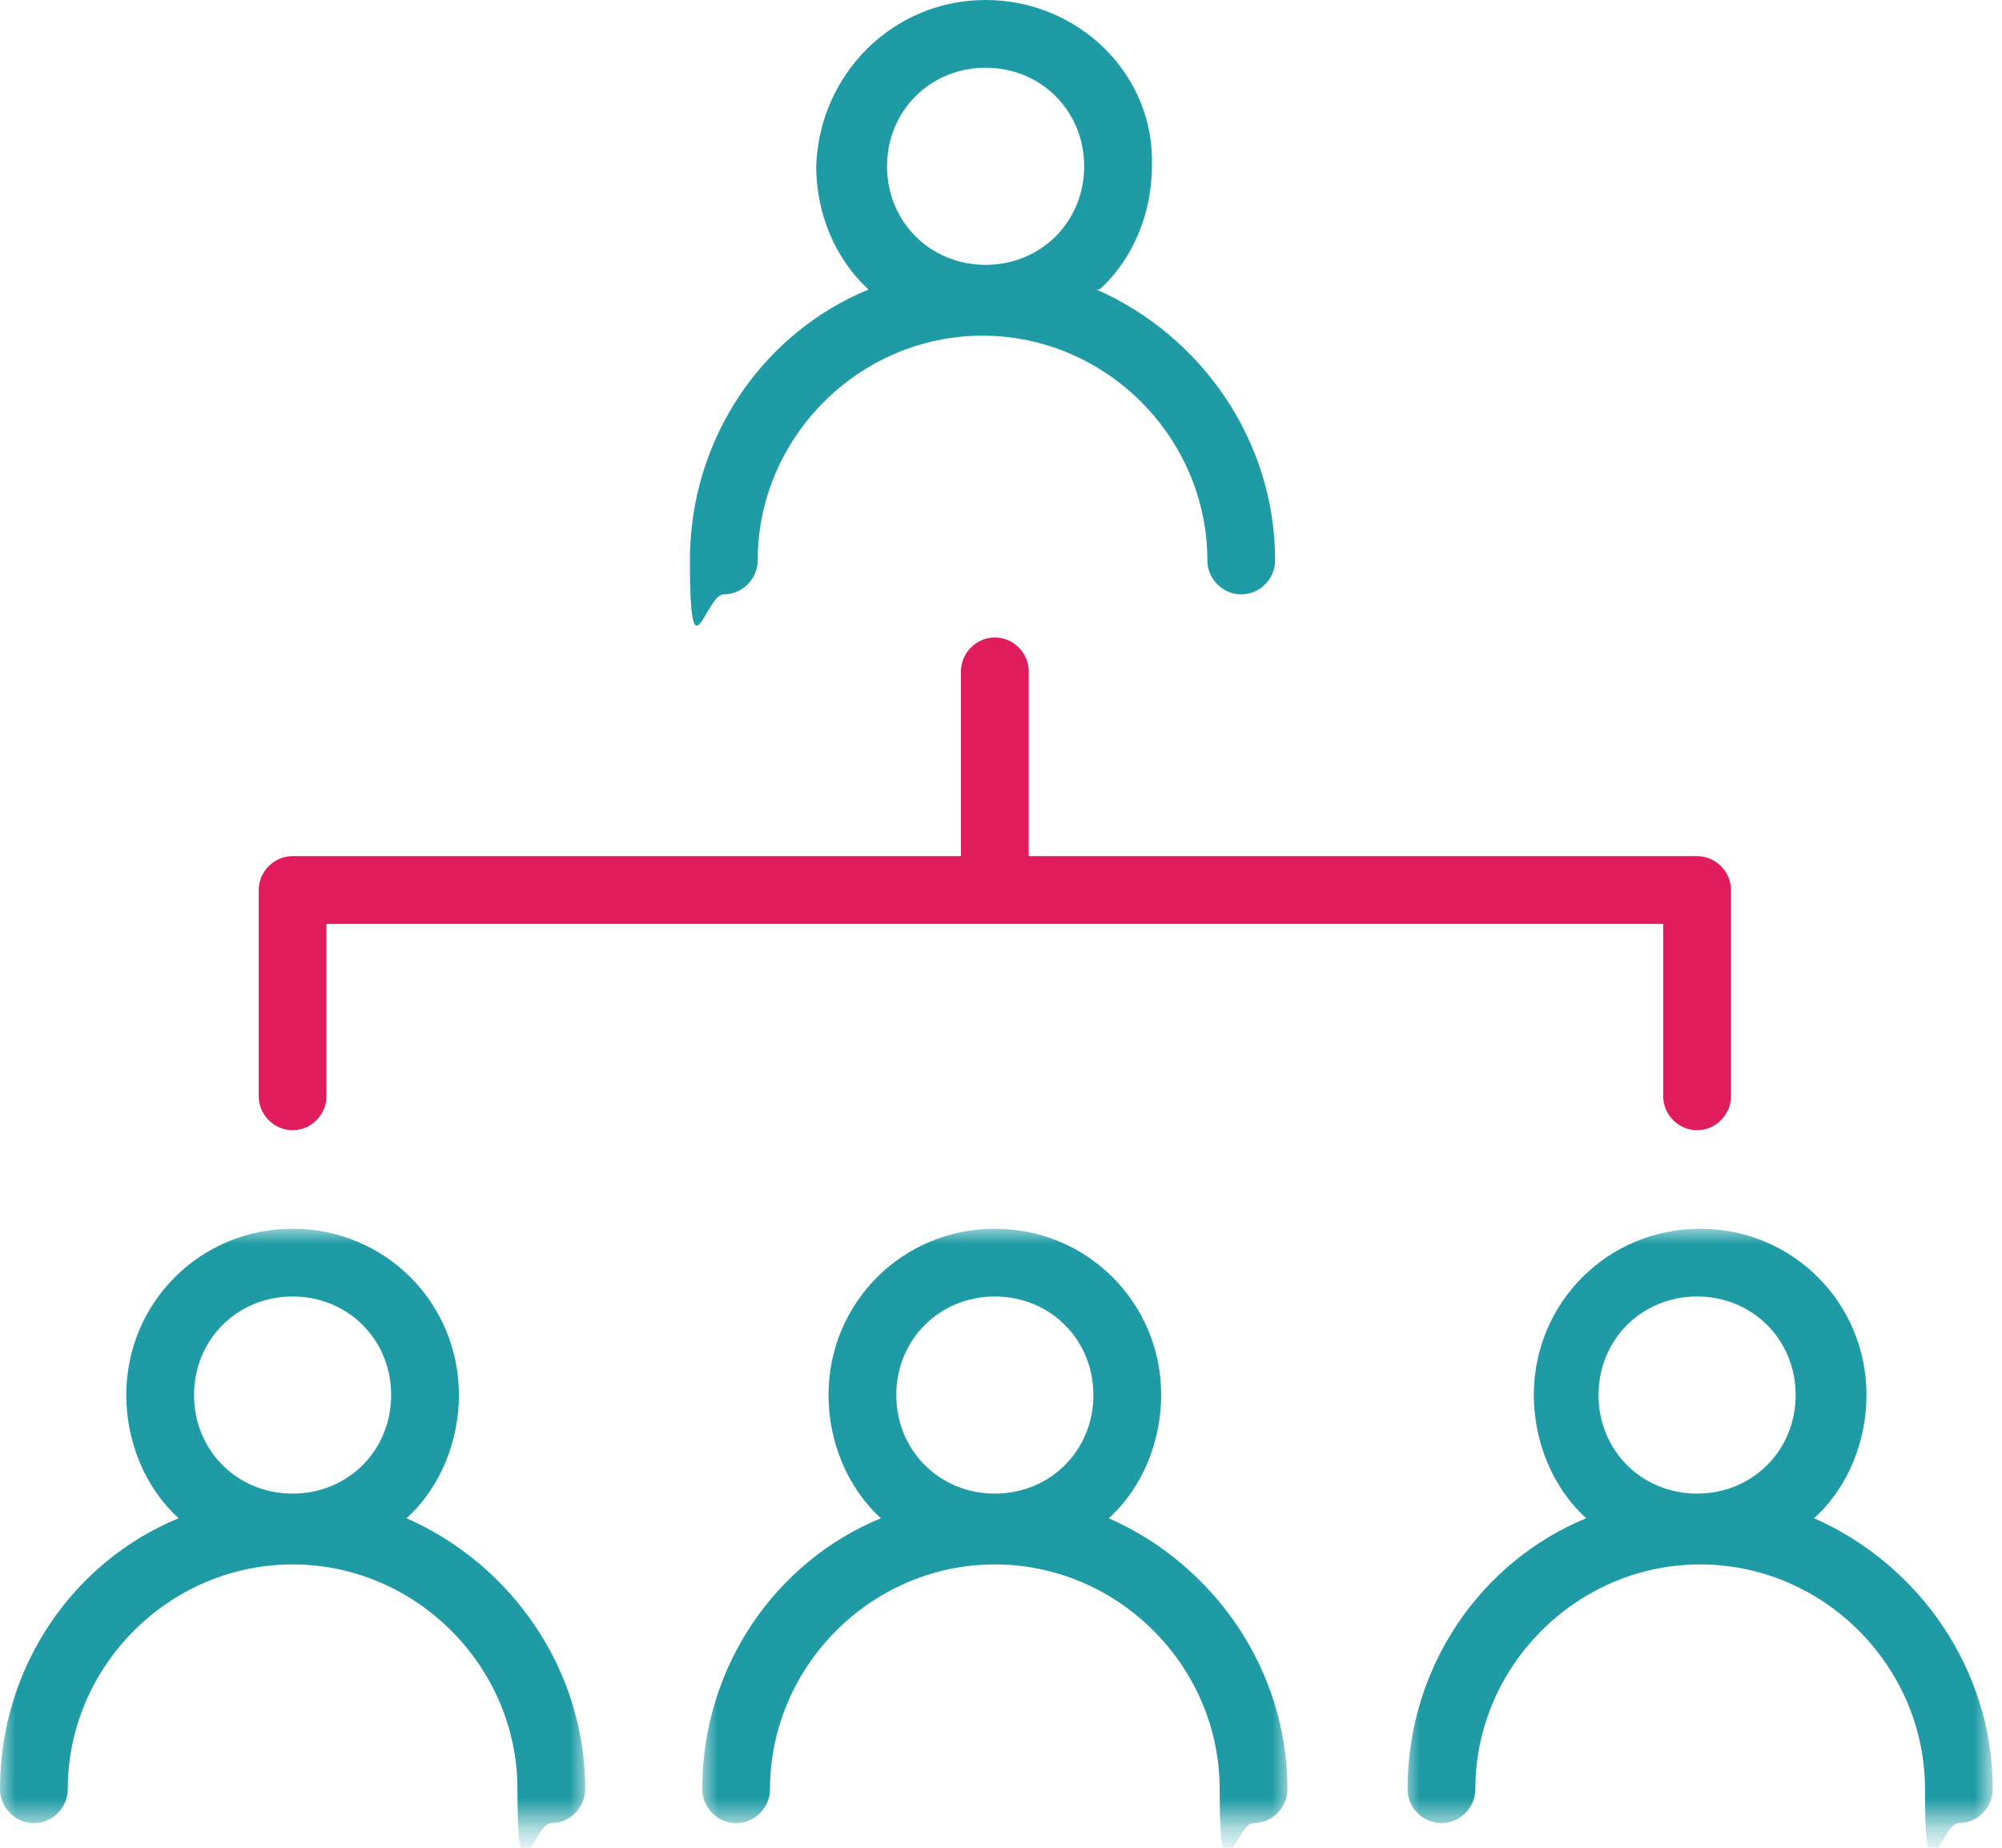 <?xml version="1.0" encoding="UTF-8"?>
<svg id="Layer_1" data-name="Layer 1" xmlns="http://www.w3.org/2000/svg" version="1.1" xmlns:xlink="http://www.w3.org/1999/xlink" viewBox="0 0 65 60">
  <defs>
    <style>
      .cls-1 {
        fill: #1e9ba4;
      }

      .cls-1, .cls-2, .cls-3 {
        fill-rule: evenodd;
        stroke-width: 0px;
      }

      .cls-2 {
        fill: #fff;
      }

      .cls-4 {
        mask: url(#mask-2);
      }

      .cls-5 {
        mask: url(#mask-1);
      }

      .cls-6 {
        mask: url(#mask);
      }

      .cls-3 {
        fill: #e11c5c;
      }
    </style>
    <mask id="mask" x="22.8" y="39.9" width="19" height="19.3" maskUnits="userSpaceOnUse">
      <g id="l1ofktvnbb">
        <path id="_2u3bsy4t6a" data-name="2u3bsy4t6a" class="cls-2" d="M22.8,39.9h19v19.3h-19v-19.3Z"/>
      </g>
    </mask>
    <mask id="mask-1" x="45.6" y="39.9" width="19" height="19.3" maskUnits="userSpaceOnUse">
      <g id="r2k7o3ukxd">
        <path id="yk2bdhyplc" class="cls-2" d="M45.6,39.9h19v19.3h-19v-19.3Z"/>
      </g>
    </mask>
    <mask id="mask-2" x="0" y="39.9" width="19" height="19.3" maskUnits="userSpaceOnUse">
      <g id="_21t1oclvvf" data-name="21t1oclvvf">
        <path id="_87clj7cqne" data-name="87clj7cqne" class="cls-2" d="M0,39.9h19v19.3H0v-19.3Z"/>
      </g>
    </mask>
  </defs>
  <path class="cls-1" d="M28.8,5.4c0-1.8,1.4-3.2,3.2-3.2,1.8,0,3.2,1.4,3.2,3.2,0,1.8-1.4,3.2-3.2,3.2-1.8,0-3.2-1.4-3.2-3.2M35.7,9.4c1.1-1,1.7-2.5,1.7-4C37.5,2.4,35,0,32,0c-3,0-5.4,2.4-5.5,5.4,0,1.5.6,3,1.7,4-3.4,1.4-5.8,4.8-5.8,8.8s.5,1.1,1.1,1.1,1.1-.5,1.1-1.1c0-4,3.3-7.3,7.3-7.3s7.3,3.3,7.3,7.3c0,.6.5,1.1,1.1,1.1.6,0,1.1-.5,1.1-1.1,0,0,0,0,0,0,0-3.9-2.4-7.3-5.8-8.8"/>
  <g class="cls-6">
    <path class="cls-1" d="M29.1,45.3c0-1.8,1.4-3.2,3.2-3.2,1.8,0,3.2,1.4,3.2,3.2,0,1.8-1.4,3.2-3.2,3.2-1.8,0-3.2-1.4-3.2-3.2M36,49.3c1.1-1,1.7-2.5,1.7-4,0-3-2.4-5.4-5.4-5.4-3,0-5.4,2.4-5.4,5.4,0,1.5.6,3,1.7,4-3.4,1.4-5.8,4.8-5.8,8.8,0,.6.5,1.1,1.1,1.1.6,0,1.1-.5,1.1-1.1,0-4,3.3-7.3,7.3-7.3s7.3,3.3,7.3,7.3.5,1.1,1.1,1.1,1.1-.5,1.1-1.1c0-3.9-2.4-7.3-5.8-8.8"/>
  </g>
  <g class="cls-5">
    <path class="cls-1" d="M51.9,45.3c0-1.8,1.4-3.2,3.2-3.2,1.8,0,3.2,1.4,3.2,3.2,0,1.8-1.4,3.2-3.2,3.2-1.8,0-3.2-1.4-3.2-3.2M58.9,49.3c1.1-1,1.7-2.5,1.7-4,0-3-2.4-5.4-5.4-5.4-3,0-5.4,2.4-5.4,5.4,0,1.5.6,3,1.7,4-3.4,1.4-5.8,4.8-5.8,8.8,0,.6.5,1.1,1.1,1.1.6,0,1.1-.5,1.1-1.1,0-4,3.3-7.3,7.3-7.3s7.3,3.3,7.3,7.3.5,1.1,1.1,1.1,1.1-.5,1.1-1.1c0-3.9-2.4-7.3-5.8-8.8"/>
  </g>
  <g class="cls-4">
    <path class="cls-1" d="M6.3,45.3c0-1.8,1.4-3.2,3.2-3.2,1.8,0,3.2,1.4,3.2,3.2,0,1.8-1.4,3.2-3.2,3.2-1.8,0-3.2-1.4-3.2-3.2M13.2,49.3c1.1-1,1.7-2.5,1.7-4,0-3-2.4-5.4-5.4-5.4-3,0-5.4,2.4-5.4,5.4,0,1.5.6,3,1.7,4-3.4,1.4-5.8,4.8-5.8,8.8,0,.6.5,1.1,1.1,1.1.6,0,1.1-.5,1.1-1.1,0-4,3.3-7.3,7.3-7.3s7.3,3.3,7.3,7.3.5,1.1,1.1,1.1,1.1-.5,1.1-1.1c0-3.9-2.4-7.3-5.8-8.8"/>
  </g>
  <path class="cls-3" d="M55.1,27.8h-21.7v-6c0-.6-.5-1.1-1.1-1.1s-1.1.5-1.1,1.1v6H9.5c-.6,0-1.1.5-1.1,1.1v6.7c0,.6.5,1.1,1.1,1.1s1.1-.5,1.1-1.1v-5.6h43.4v5.6c0,.6.5,1.1,1.1,1.1s1.1-.5,1.1-1.1v-6.7c0-.6-.5-1.1-1.1-1.1h0"/>
</svg>